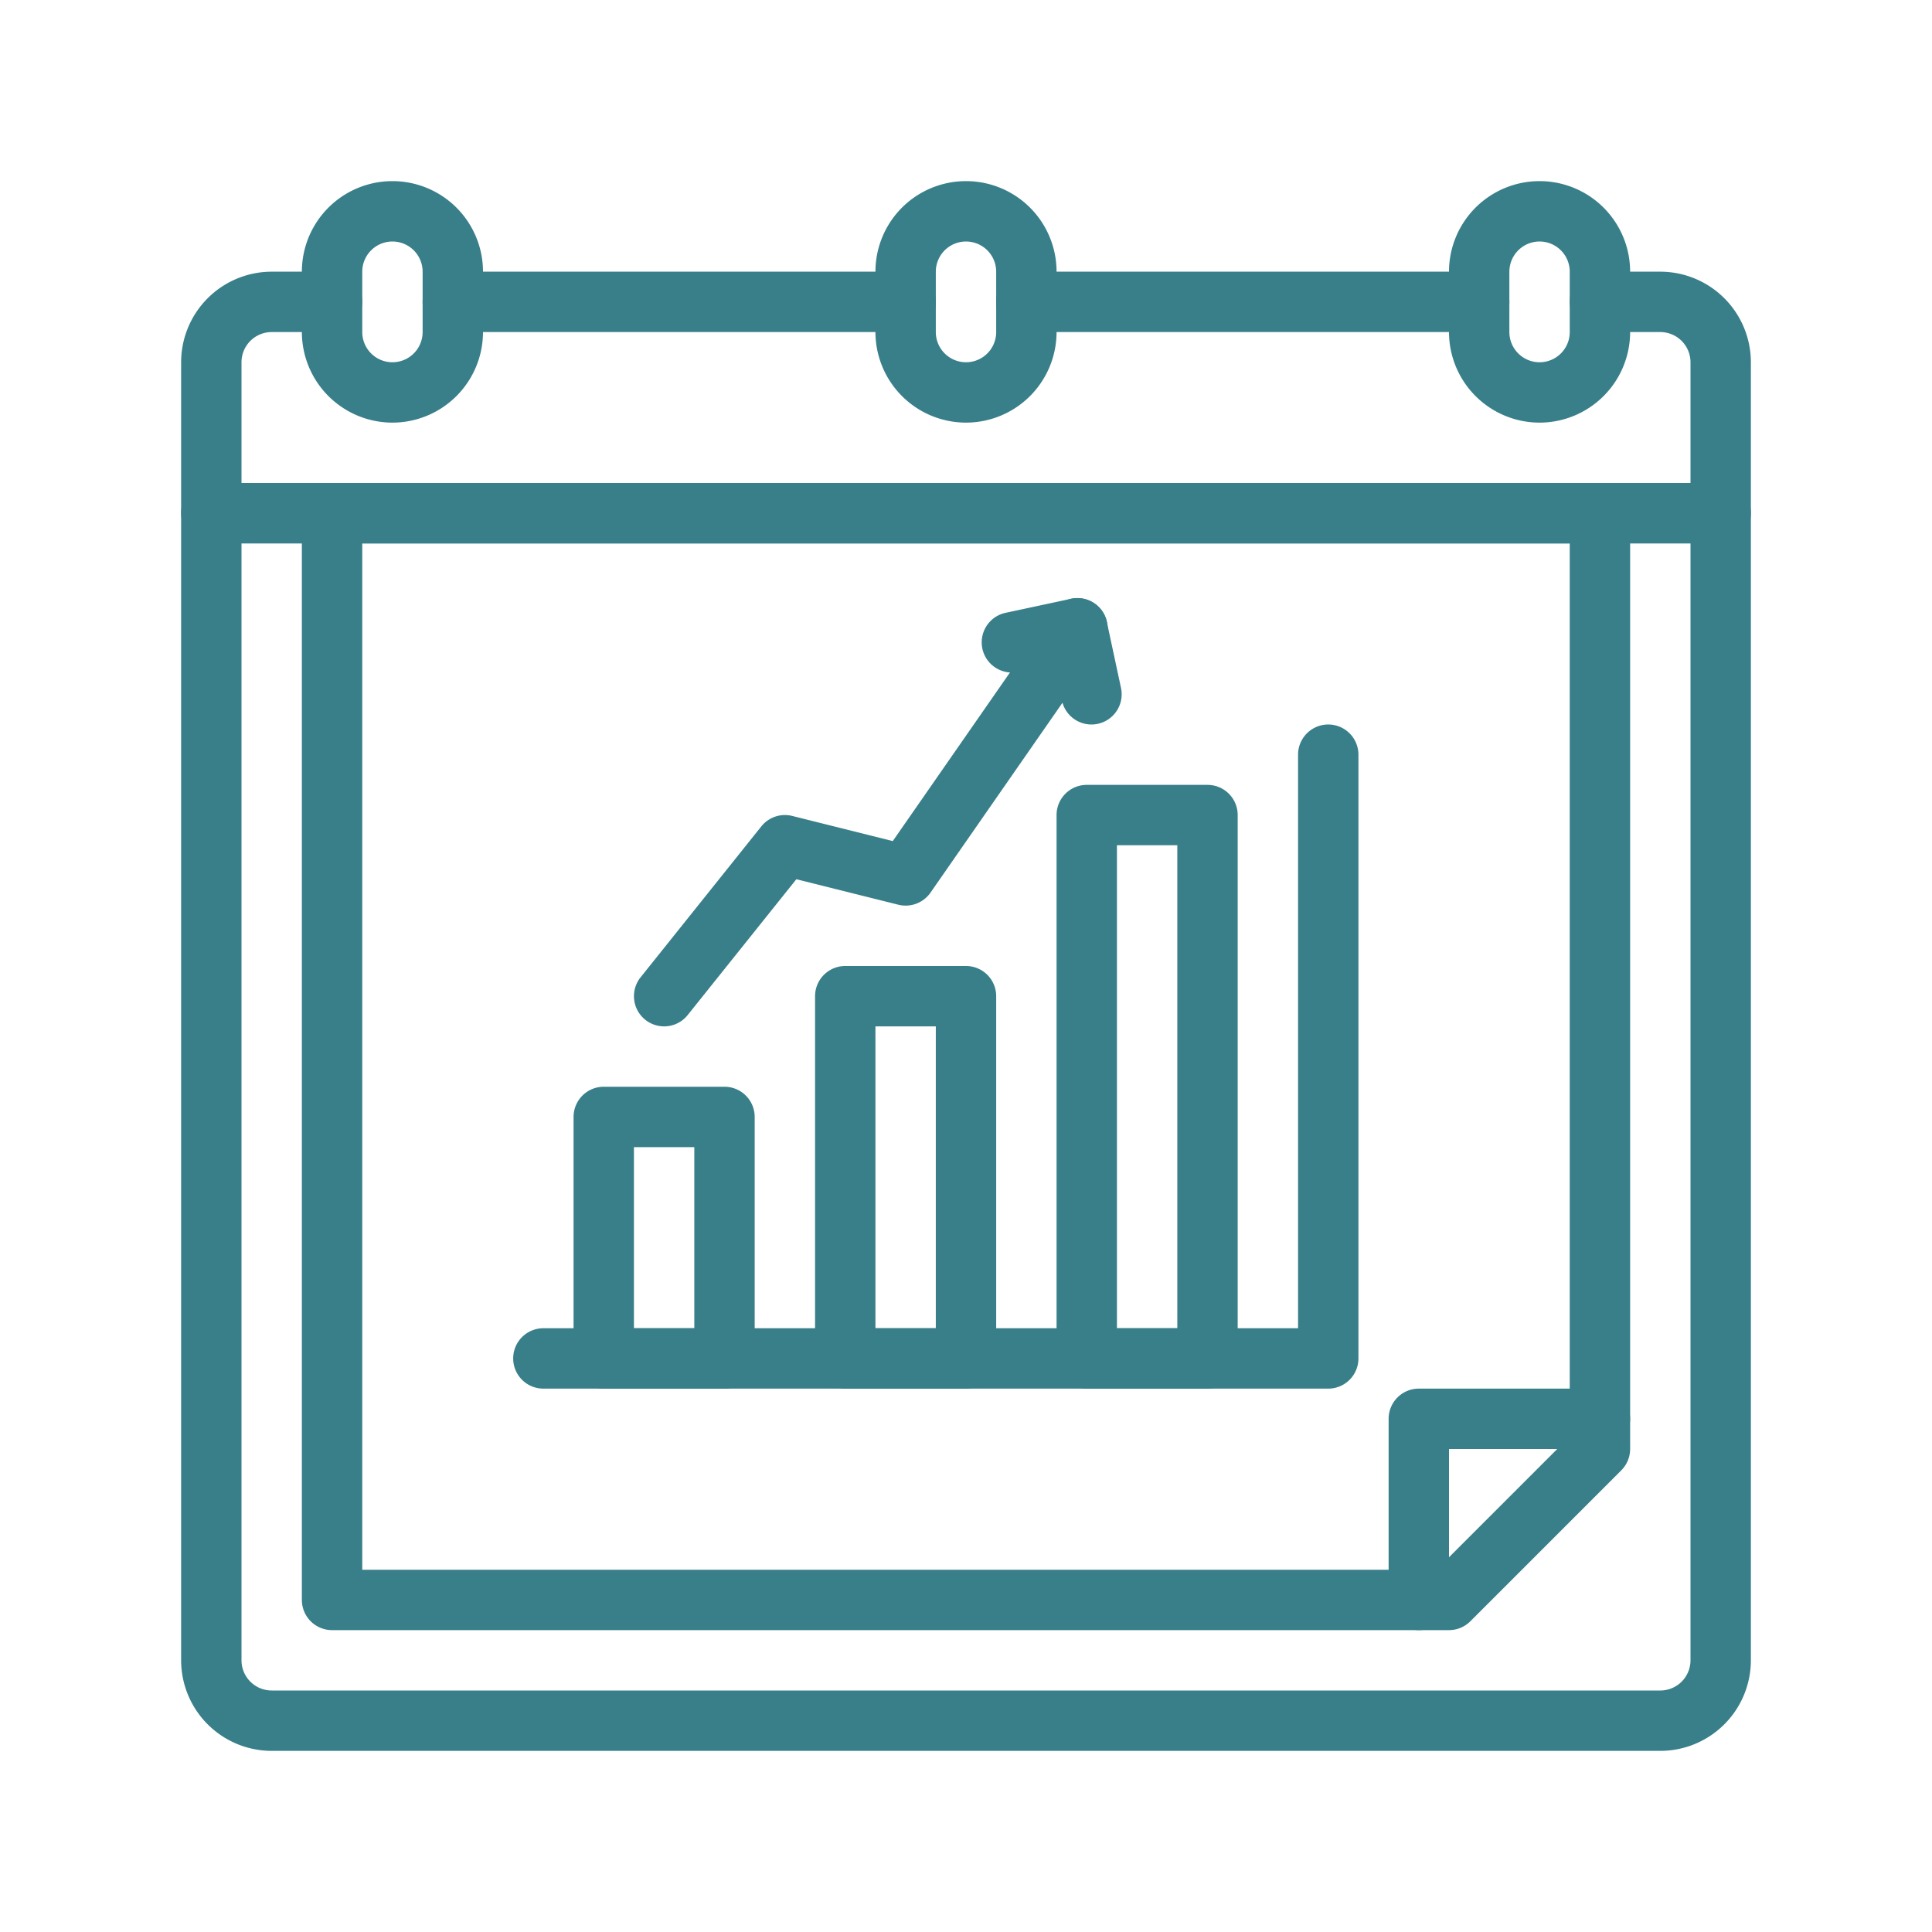 <svg xmlns="http://www.w3.org/2000/svg" viewBox="0 0 64 64" width="300" height="300" version="1.1" xmlns:xlink="http://www.w3.org/1999/xlink" xmlns:svgjs="http://svgjs.dev/svgjs"><g width="100%" height="100%" transform="matrix(1,0,0,1,0,0)"><title/><g id="profit"><path d="M57,18H7a1,1,0,0,1-1-1V12A3.003,3.003,0,0,1,9,9h2a1,1,0,0,1,0,2H9a1.001,1.001,0,0,0-1,1v4H56V12a1.001,1.001,0,0,0-1-1H53a1,1,0,0,1,0-2h2a3.003,3.003,0,0,1,3,3v5A1,1,0,0,1,57,18Z" fill="#387f8a" fill-opacity="1" data-original-color="#000000ff" stroke="none" stroke-opacity="1"/><path d="M49,11H34a1,1,0,0,1,0-2H49a1,1,0,0,1,0,2Z" fill="#387f8a" fill-opacity="1" data-original-color="#000000ff" stroke="none" stroke-opacity="1"/><path d="M30,11H15a1,1,0,0,1,0-2H30a1,1,0,0,1,0,2Z" fill="#387f8a" fill-opacity="1" data-original-color="#000000ff" stroke="none" stroke-opacity="1"/><path d="M55,58H9a3.003,3.003,0,0,1-3-3V17a1,1,0,0,1,1-1H57a1,1,0,0,1,1,1V55A3.003,3.003,0,0,1,55,58ZM8,18V55a1.001,1.001,0,0,0,1,1H55a1.001,1.001,0,0,0,1-1V18Z" fill="#387f8a" fill-opacity="1" data-original-color="#000000ff" stroke="none" stroke-opacity="1"/><path d="M13,14a3.003,3.003,0,0,1-3-3V9a3,3,0,0,1,6,0v2A3.003,3.003,0,0,1,13,14Zm0-6a1.001,1.001,0,0,0-1,1v2a1,1,0,0,0,2,0V9A1.001,1.001,0,0,0,13,8Z" fill="#387f8a" fill-opacity="1" data-original-color="#000000ff" stroke="none" stroke-opacity="1"/><path d="M32,14a3.003,3.003,0,0,1-3-3V9a3,3,0,0,1,6,0v2A3.003,3.003,0,0,1,32,14Zm0-6a1.001,1.001,0,0,0-1,1v2a1,1,0,0,0,2,0V9A1.001,1.001,0,0,0,32,8Z" fill="#387f8a" fill-opacity="1" data-original-color="#000000ff" stroke="none" stroke-opacity="1"/><path d="M51,14a3.003,3.003,0,0,1-3-3V9a3,3,0,0,1,6,0v2A3.003,3.003,0,0,1,51,14Zm0-6a1.001,1.001,0,0,0-1,1v2a1,1,0,0,0,2,0V9A1.001,1.001,0,0,0,51,8Z" fill="#387f8a" fill-opacity="1" data-original-color="#000000ff" stroke="none" stroke-opacity="1"/><path d="M48,54H11a1,1,0,0,1-1-1V17a1,1,0,0,1,1-1H53a1,1,0,0,1,1,1V48a1,1,0,0,1-.293.707l-5,5A1,1,0,0,1,48,54ZM12,52H47.586L52,47.586V18H12Z" fill="#387f8a" fill-opacity="1" data-original-color="#000000ff" stroke="none" stroke-opacity="1"/><path d="M47,54a1,1,0,0,1-1-1V47a1,1,0,0,1,1-1h6a1,1,0,0,1,0,2H48v5A1,1,0,0,1,47,54Z" fill="#387f8a" fill-opacity="1" data-original-color="#000000ff" stroke="none" stroke-opacity="1"/><path d="M44,46H18a1,1,0,0,1,0-2H43V25a1,1,0,0,1,2,0V45A1,1,0,0,1,44,46Z" fill="#387f8a" fill-opacity="1" data-original-color="#000000ff" stroke="none" stroke-opacity="1"/><path d="M24,46H20a1,1,0,0,1-1-1V37a1,1,0,0,1,1-1h4a1,1,0,0,1,1,1v8A1,1,0,0,1,24,46Zm-3-2h2V38H21Z" fill="#387f8a" fill-opacity="1" data-original-color="#000000ff" stroke="none" stroke-opacity="1"/><path d="M32,46H28a1,1,0,0,1-1-1V33a1,1,0,0,1,1-1h4a1,1,0,0,1,1,1V45A1,1,0,0,1,32,46Zm-3-2h2V34H29Z" fill="#387f8a" fill-opacity="1" data-original-color="#000000ff" stroke="none" stroke-opacity="1"/><path d="M40,46H36a1,1,0,0,1-1-1V27a1,1,0,0,1,1-1h4a1,1,0,0,1,1,1V45A1,1,0,0,1,40,46Zm-3-2h2V28H37Z" fill="#387f8a" fill-opacity="1" data-original-color="#000000ff" stroke="none" stroke-opacity="1"/><path d="M22,34a1,1,0,0,1-.78-1.625l4-5a1.001,1.001,0,0,1,1.024-.346l3.33.833,5.296-7.62a1,1,0,1,1,1.643,1.142l-5.69,8.187a1.004,1.004,0,0,1-1.064.399L26.38,29.126l-3.599,4.498A.997.997,0,0,1,22,34Z" fill="#387f8a" fill-opacity="1" data-original-color="#000000ff" stroke="none" stroke-opacity="1"/><path d="M36.156,24a1,1,0,0,1-.977-.79l-.26-1.209-1.208.259a1,1,0,0,1-.42-1.955l2.187-.469a.999.999,0,0,1,1.188.768l.469,2.187A1.001,1.001,0,0,1,36.156,24Z" fill="#387f8a" fill-opacity="1" data-original-color="#000000ff" stroke="none" stroke-opacity="1"/></g></g></svg>